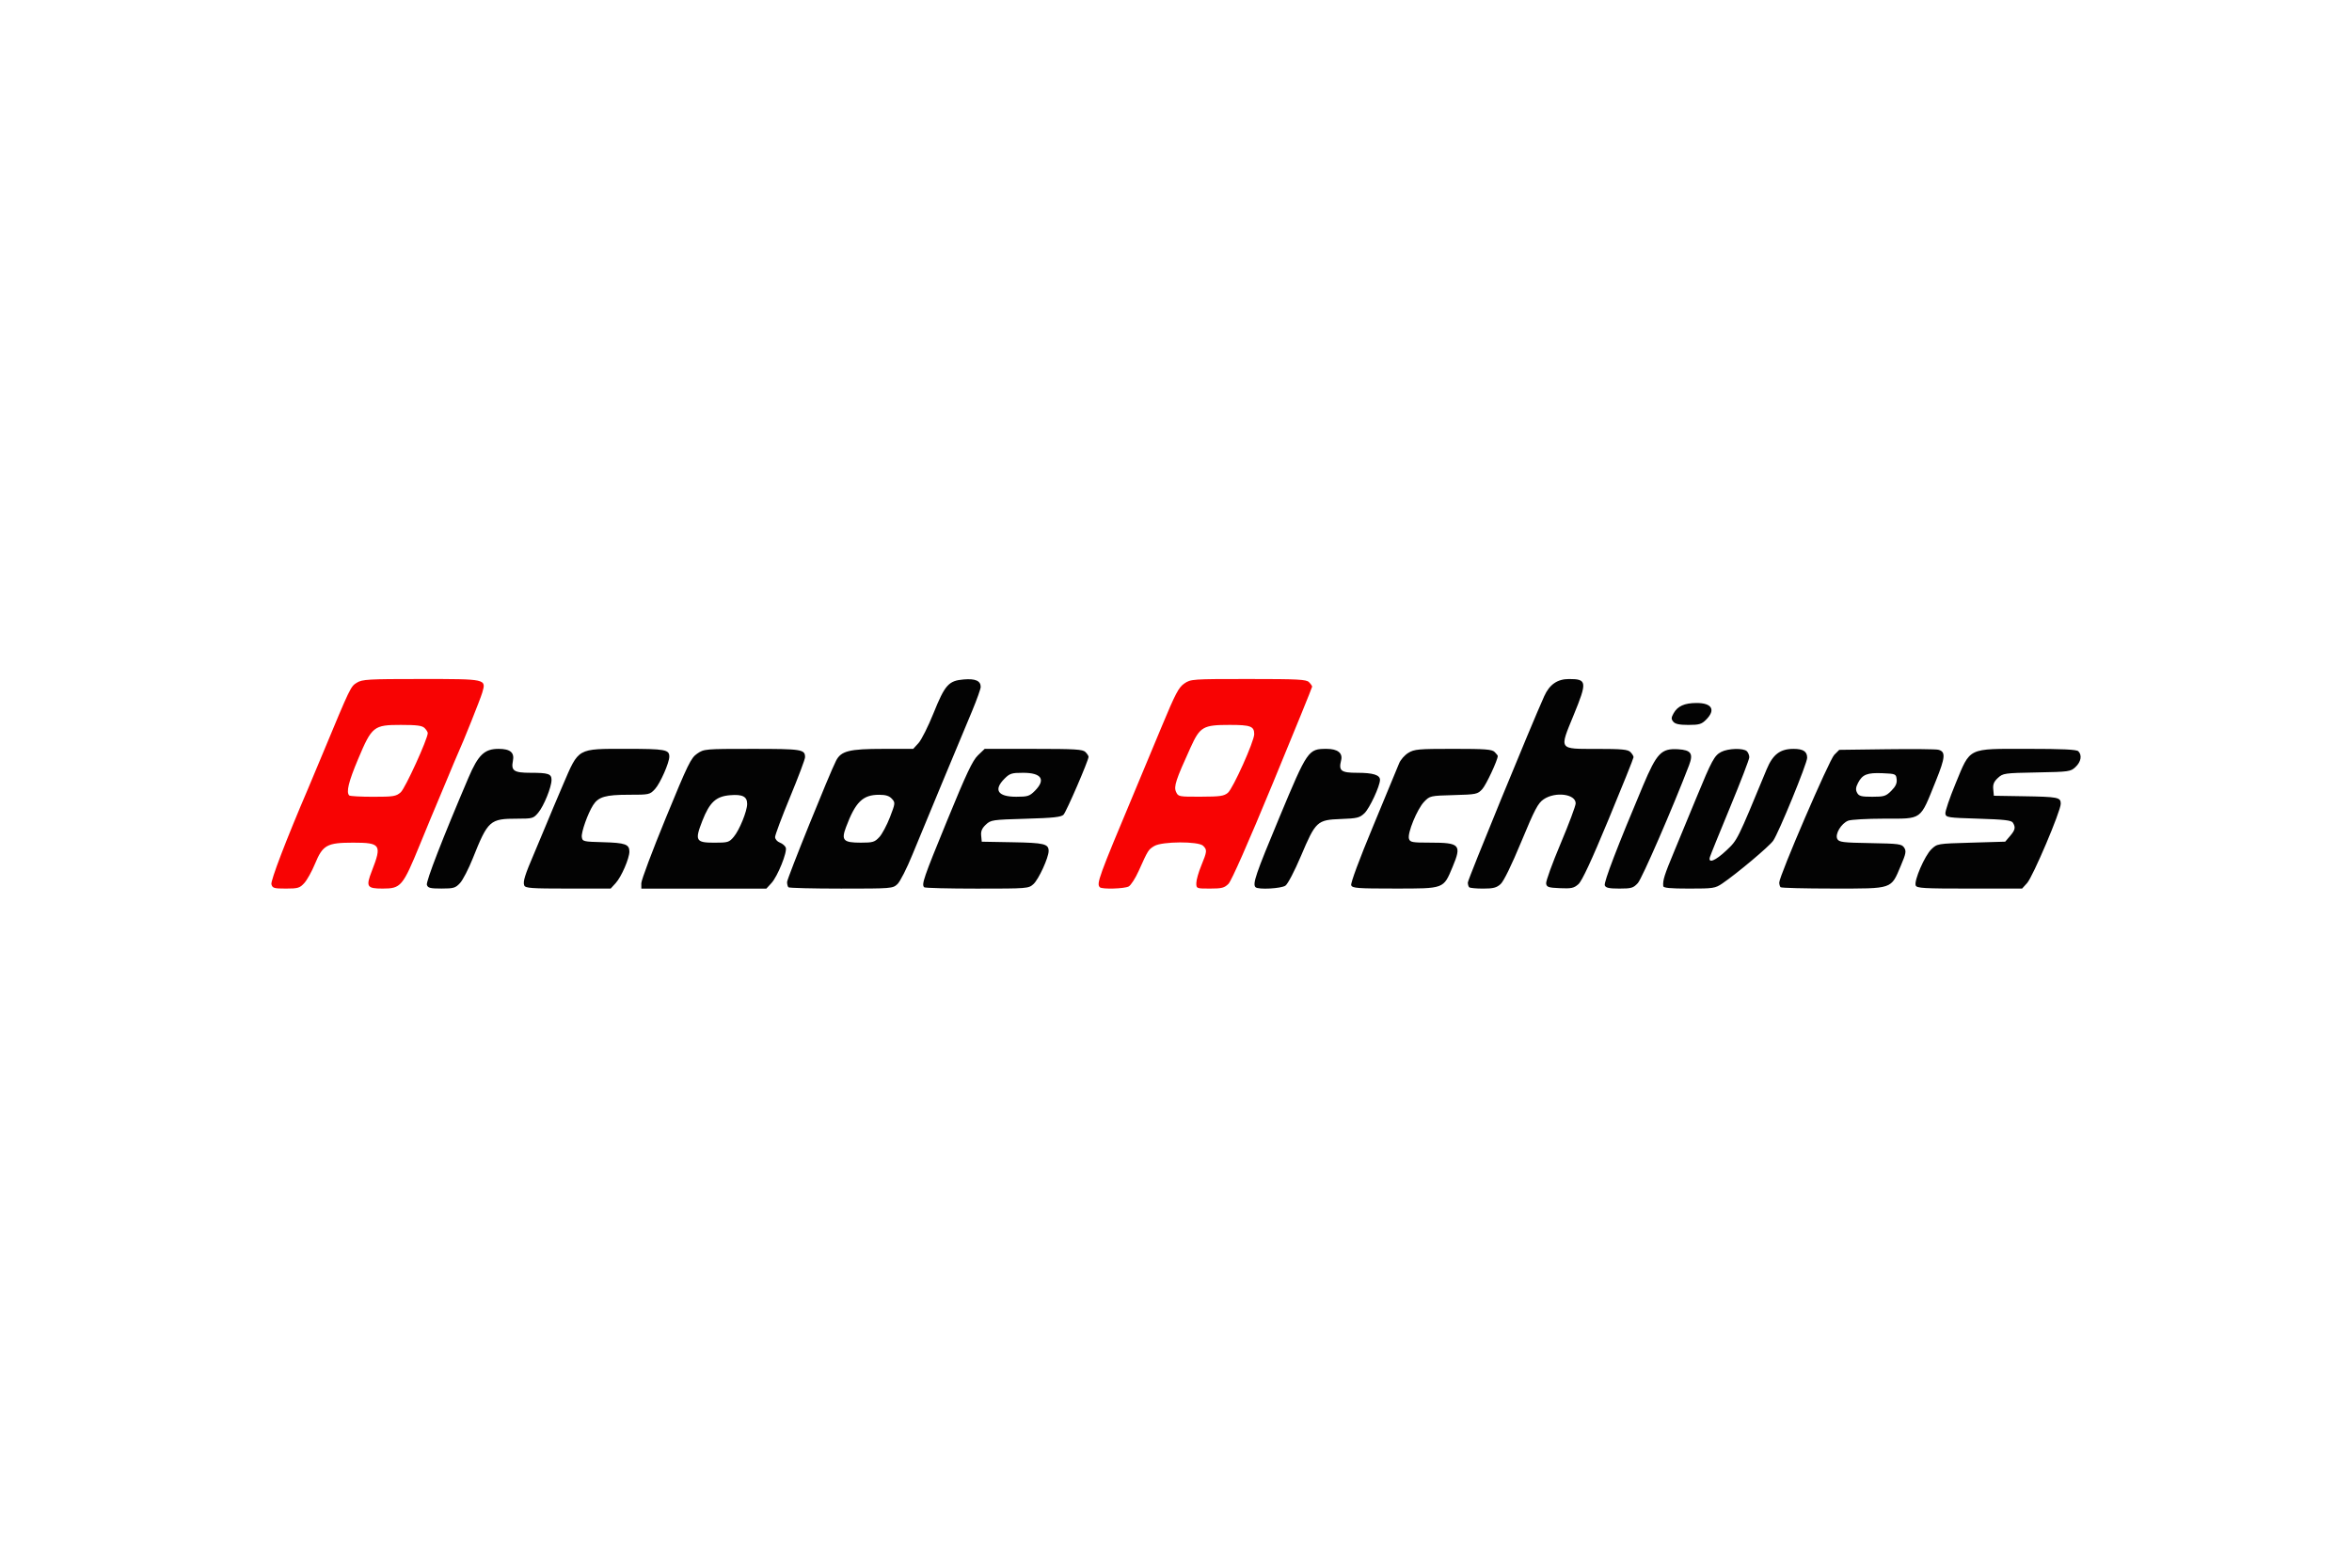 <svg xmlns="http://www.w3.org/2000/svg" height="800" width="1200" viewBox="-9.763 -1.886 84.616 11.317"><path d="M.001 7.39c-.034-.129.537-1.62 1.317-3.44.076-.178.313-.743.526-1.257C2.848.276 2.852.269 3.076.132c.196-.12.406-.132 2.308-.132 2.364-0 2.347-.004 2.203.49-.068.233-.702 1.819-.881 2.203-.037.079-.2.467-.363.862-.163.395-.339.815-.391.934-.053.118-.327.781-.61 1.472-.616 1.503-.681 1.58-1.337 1.58-.57 0-.611-.066-.391-.632.369-.946.319-1.02-.671-1.02-.944 0-1.094.083-1.375.764-.112.271-.285.582-.384.69-.162.178-.228.198-.661.198-.429 0-.485-.017-.52-.151zm4.653-3.314c.16-.14.972-1.919.972-2.131 0-.037-.051-.118-.113-.18-.088-.088-.276-.113-.856-.113-.977 0-1.04.05-1.537 1.23-.342.812-.435 1.192-.319 1.308.026.026.412.048.858.048.737 0 .827-.015.995-.162zM29.805 7.493c-.127-.127-.047-.348 1.247-3.435.232-.553.677-1.62.988-2.37.484-1.164.602-1.388.804-1.526C33.078.003 33.124 0 35.149 0c1.783 0 2.083.015 2.18.113.062.062.113.135.114.162.001.027-.637 1.595-1.418 3.485-.875 2.12-1.485 3.503-1.591 3.609-.148.148-.241.172-.665.172-.49 0-.493-.001-.493-.198 0-.109.08-.391.178-.628.21-.511.216-.566.068-.713-.166-.166-1.472-.161-1.756.007-.214.127-.226.145-.564.899-.118.264-.28.514-.359.557-.157.084-.961.106-1.039.029zm4.607-3.399c.184-.153.947-1.853.947-2.109 0-.284-.13-.333-.88-.333-.96 0-1.068.062-1.41.813-.531 1.165-.61 1.405-.522 1.597.078.172.099.176.89.173.693-.002.834-.022.976-.141z" fill="#f80303"/><path d="M5.594 7.409C5.556 7.29 6.162 5.727 7.089 3.555c.352-.826.577-1.041 1.084-1.041.42 0 .577.131.517.43-.072.359.035.431.638.431.638 0 .751.038.751.256 0 .258-.277.941-.479 1.181-.172.205-.206.214-.751.214-.99 0-1.056.059-1.606 1.436-.15.375-.355.771-.455.88-.165.178-.231.198-.667.198-.407 0-.491-.021-.526-.132zm3.503.018c-.052-.136.019-.365.368-1.179.144-.336.34-.804.436-1.041.096-.237.361-.866.589-1.398.575-1.339.498-1.296 2.278-1.296 1.401 0 1.548.027 1.548.281 0 .219-.329.965-.514 1.165-.187.202-.205.206-.955.206-.823 0-1.083.076-1.272.373-.191.3-.431.976-.407 1.147.023.162.049.169.774.188.79.022.938.075.938.338 0 .246-.289.91-.492 1.132l-.181.198h-1.533c-1.334 0-1.539-.015-1.577-.114zm4.213-.083c-0-.109.396-1.163.88-2.343.798-1.944.904-2.162 1.13-2.316.246-.168.277-.171 1.979-.171 1.791 0 1.901.017 1.901.301 0 .071-.242.715-.539 1.432-.296.717-.539 1.365-.539 1.439 0 .076.074.163.17.2.093.035.19.117.214.18.061.159-.293 1.036-.516 1.278l-.182.198h-4.498l-.001-.198zm3.328-1.669c.202-.24.479-.923.479-1.18 0-.265-.167-.351-.612-.314-.51.042-.737.251-1.0.921-.279.711-.237.788.425.788.497 0 .538-.012.708-.214zm1.963 1.818c-.026-.026-.048-.111-.048-.187 0-.126 1.53-3.914 1.764-4.369.179-.348.478-.423 1.683-.423h1.091l.19-.208c.105-.115.347-.596.538-1.07.414-1.028.545-1.175 1.089-1.22.42-.035.611.049.611.269 0 .068-.14.46-.311.871s-.642 1.54-1.046 2.508c-.404.968-.899 2.164-1.1 2.657-.201.494-.443.97-.538 1.059-.17.159-.204.162-2.025.162-1.018 0-1.873-.021-1.899-.048zm3.269-1.801c.101-.109.273-.432.384-.718.194-.504.197-.525.07-.664-.094-.104-.221-.144-.46-.144-.588 0-.85.258-1.191 1.166-.177.472-.095.557.533.557.432 0 .499-.02.664-.198zm1.615 1.801c-.101-.101-.023-.327.822-2.389.697-1.701.918-2.17 1.112-2.357l.243-.233h1.756c1.5 0 1.772.016 1.868.113.062.062.113.139.113.172 0 .132-.8 1.982-.901 2.084-.086.086-.371.117-1.358.145-1.205.035-1.256.042-1.437.213-.138.13-.183.235-.167.395l.021.218 1.108.02c1.136.02 1.298.059 1.298.314 0 .239-.36 1.024-.547 1.192-.176.159-.212.162-2.031.162-1.018 0-1.873-.021-1.899-.048zm3.98-3.466c.405-.405.246-.652-.42-.652-.41 0-.48.022-.668.21-.405.405-.246.652.42.652.41 0 .48-.022.668-.21zm7.942 3.466c-.116-.116.004-.467.859-2.517 1.012-2.427 1.037-2.462 1.7-2.462.394 0 .585.151.52.411-.096.381-.006.45.582.45.565 0 .816.078.816.253 0 .222-.376 1.029-.56 1.203-.174.164-.263.186-.852.207-.849.031-.902.081-1.431 1.329-.231.546-.473 1.008-.558 1.068-.152.107-.982.151-1.076.057zm3.441-.071c-.027-.071.288-.923.793-2.137.461-1.11.88-2.122.931-2.25.051-.128.2-.297.331-.377.217-.132.36-.145 1.615-.145 1.157-0 1.395.018 1.49.113.062.062.113.126.113.143 0 .146-.419 1.043-.557 1.193-.17.184-.212.193-1.03.215-.84.023-.856.027-1.061.239-.25.259-.61 1.134-.547 1.332.04.127.114.14.763.14 1.071 0 1.141.075.806.875-.332.793-.287.777-2.069.777-1.36 0-1.538-.013-1.578-.119zm4.244.071c-.026-.026-.048-.103-.048-.17 0-.105 2.284-5.675 2.749-6.706.19-.42.473-.616.89-.616.649-.001.661.098.164 1.308-.515 1.253-.547 1.206.826 1.206.91 0 1.127.02 1.22.113.062.062.113.146.113.185 0 .04-.405 1.048-.899 2.239-.621 1.498-.956 2.217-1.085 2.331-.161.142-.25.162-.663.144-.42-.018-.48-.039-.498-.17-.012-.082.223-.728.521-1.435.298-.708.542-1.359.542-1.447 0-.338-.731-.432-1.151-.147-.205.139-.319.355-.805 1.526-.354.854-.633 1.425-.745 1.526-.146.131-.264.162-.63.162-.248 0-.472-.021-.499-.048zm4.879-.066c-.042-.109.464-1.428 1.374-3.585.499-1.183.66-1.35 1.266-1.314.465.028.552.156.392.576-.583 1.523-1.694 4.08-1.842 4.239-.164.178-.231.198-.664.198-.373 0-.491-.026-.525-.114zm2.103.024c-.019-.211.037-.39.398-1.257.209-.503.567-1.368.794-1.921.556-1.351.65-1.523.896-1.65.252-.13.801-.144.922-.023.047.047.086.145.086.216 0 .072-.311.881-.691 1.799-.38.918-.707 1.725-.727 1.795-.069.24.199.131.592-.24.405-.383.378-.328 1.451-2.921.222-.535.484-.735.966-.735.349 0 .491.093.491.322 0 .201-1.029 2.712-1.223 2.984-.151.212-1.301 1.178-1.829 1.537-.257.174-.322.184-1.195.184-.687 0-.926-.023-.932-.09zm4.222.042c-.026-.026-.048-.103-.048-.17 0-.238 1.798-4.413 1.979-4.594l.179-.18 1.702-.022c.936-.012 1.774-.004 1.861.018.273.068.257.269-.088 1.123-.583 1.442-.463 1.355-1.875 1.357-.6.001-1.173.033-1.275.072-.252.096-.486.487-.394.659.061.115.196.132 1.19.149 1.03.018 1.129.032 1.215.163.081.124.065.213-.119.646-.363.859-.266.826-2.428.826-1.018 0-1.873-.021-1.899-.048zm3.984-3.471c.155-.155.208-.27.192-.413-.022-.192-.038-.199-.506-.219-.552-.024-.726.044-.883.347-.083.161-.092.249-.034.357.064.12.151.143.546.143.426 0 .49-.02.685-.215zm.876 3.406c-.065-.17.326-1.073.565-1.302.21-.201.212-.202 1.433-.237l1.223-.036.173-.202c.187-.218.208-.314.103-.481-.054-.086-.304-.115-1.238-.144-1.105-.034-1.171-.044-1.191-.181-.011-.08.153-.565.365-1.077.547-1.323.408-1.255 2.597-1.255 1.253 0 1.758.024 1.821.086.141.141.099.38-.099.566-.178.168-.228.175-1.395.197-1.169.022-1.216.029-1.399.198-.144.133-.184.232-.167.408l.022.233 1.041.017c1.279.021 1.365.038 1.365.272 0 .264-1.002 2.624-1.211 2.853l-.18.198h-1.892c-1.651 0-1.898-.014-1.935-.112zm-8.72-5.891c-.079-.096-.077-.146.011-.304.145-.258.392-.369.824-.37.556-.002.699.246.346.6-.164.164-.249.189-.638.189-.323 0-.475-.032-.543-.115z" fill="#030303"/></svg>